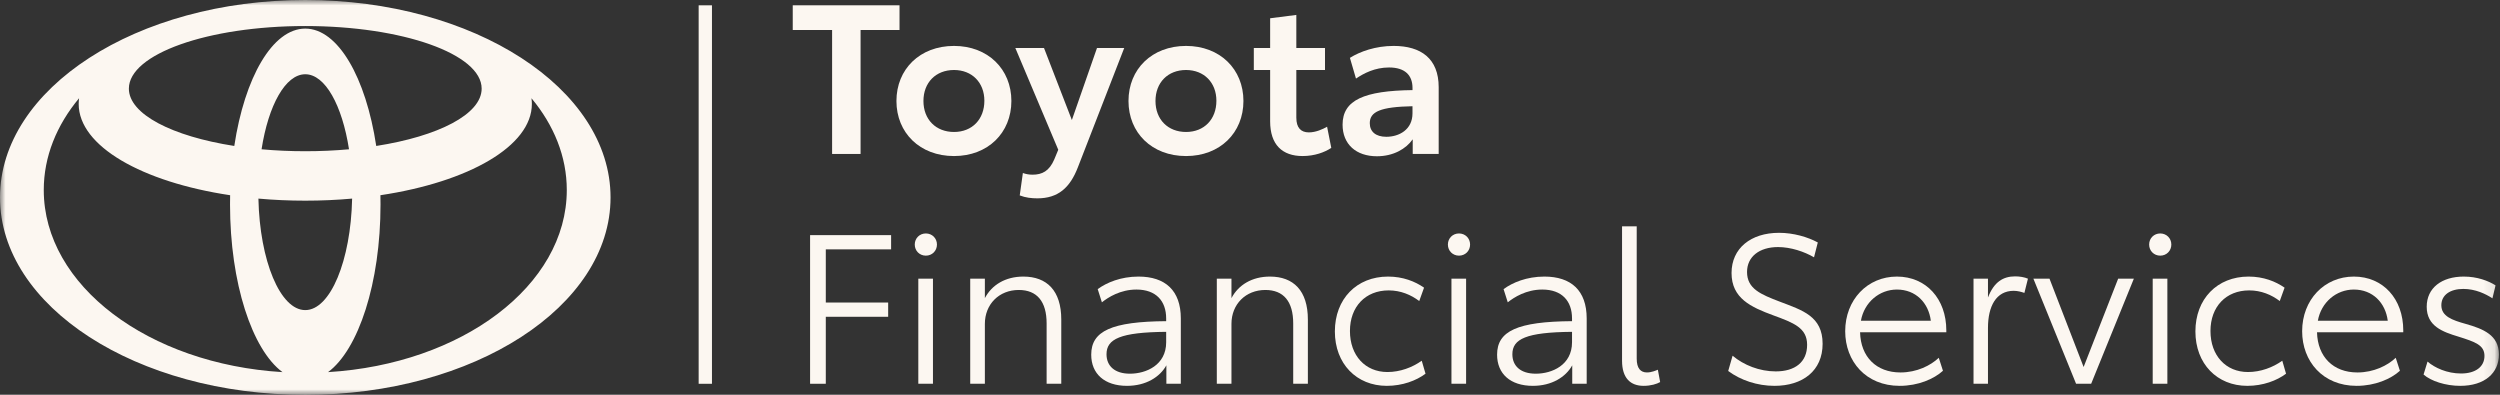 <svg width="228" height="36" viewBox="0 0 228 36" fill="none" xmlns="http://www.w3.org/2000/svg">
<rect x="0" y="0" width="228" height="36" fill="#333333" stroke="none"/>
<path fill-rule="evenodd" clip-rule="evenodd" d="M82.036 2.736H78.484V14.041H75.888V2.736H72.298V0.483H82.036V2.736" fill="#FCF7F1"/>
<path fill-rule="evenodd" clip-rule="evenodd" d="M89.775 9.191C89.775 7.53 88.649 6.384 87.006 6.384C85.345 6.384 84.218 7.53 84.218 9.21C84.218 10.909 85.364 12.036 87.006 12.036C88.667 12.036 89.775 10.871 89.775 9.191ZM81.755 9.209C81.755 6.308 83.894 4.188 87.006 4.188C90.1 4.188 92.238 6.308 92.238 9.209C92.238 12.112 90.1 14.232 87.006 14.232C83.894 14.232 81.755 12.112 81.755 9.209V9.209Z" fill="#FCF7F1"/>
<path fill-rule="evenodd" clip-rule="evenodd" d="M102.528 4.379L98.308 15.244C97.582 17.134 96.494 18.089 94.603 18.089C94.088 18.089 93.535 18.031 93 17.822L93.286 15.778C93.553 15.874 93.84 15.931 94.164 15.931C95.043 15.931 95.692 15.606 96.15 14.537L96.513 13.659L92.599 4.379H95.214L97.754 10.947L100.045 4.379H102.528" fill="#FCF7F1"/>
<path fill-rule="evenodd" clip-rule="evenodd" d="M110.936 9.191C110.936 7.53 109.809 6.384 108.167 6.384C106.506 6.384 105.38 7.53 105.38 9.21C105.38 10.909 106.526 12.036 108.167 12.036C109.829 12.036 110.936 10.871 110.936 9.191ZM102.918 9.209C102.918 6.308 105.056 4.188 108.169 4.188C111.262 4.188 113.401 6.308 113.401 9.209C113.401 12.112 111.262 14.232 108.169 14.232C105.056 14.232 102.918 12.112 102.918 9.209V9.209Z" fill="#FCF7F1"/>
<path fill-rule="evenodd" clip-rule="evenodd" d="M115.837 11.061V6.383H114.348V4.379H115.837V1.667L118.225 1.361V4.379H120.84V6.383H118.225V10.737C118.225 11.653 118.644 12.074 119.369 12.074C120 12.074 120.63 11.787 121.031 11.558L121.413 13.486C120.821 13.888 119.886 14.231 118.797 14.231C116.945 14.231 115.837 13.2 115.837 11.061" fill="#FCF7F1"/>
<path fill-rule="evenodd" clip-rule="evenodd" d="M128.819 10.336V9.688C125.898 9.745 124.924 10.184 124.924 11.234C124.924 11.998 125.458 12.475 126.432 12.475C127.597 12.475 128.819 11.826 128.819 10.336ZM131.208 7.95V14.04H128.84V12.704C128.229 13.582 127.065 14.251 125.575 14.251C123.684 14.251 122.443 13.162 122.443 11.368C122.443 9.114 124.429 8.274 128.821 8.217V8.026C128.821 6.88 128.153 6.154 126.682 6.154C125.384 6.154 124.372 6.689 123.665 7.167L123.112 5.276C124.028 4.704 125.441 4.188 127.102 4.188C129.585 4.188 131.208 5.334 131.208 7.95V7.95Z" fill="#FCF7F1"/>
<path fill-rule="evenodd" clip-rule="evenodd" d="M63.717 35.001H64.931V0.485H63.717V35.001Z" fill="#FCF7F1"/>
<path fill-rule="evenodd" clip-rule="evenodd" d="M73.88 21.444H81.269V22.742H75.312V27.591H81.001V28.89H75.312V34.999H73.88V21.444" fill="#FCF7F1"/>
<path fill-rule="evenodd" clip-rule="evenodd" d="M83.75 34.998H85.086V25.415H83.75V34.998ZM83.426 22.303C83.426 21.73 83.865 21.291 84.438 21.291C85.01 21.291 85.45 21.73 85.45 22.303C85.45 22.875 85.01 23.315 84.438 23.315C83.865 23.315 83.426 22.875 83.426 22.303V22.303Z" fill="#FCF7F1"/>
<path fill-rule="evenodd" clip-rule="evenodd" d="M96.788 29.137V34.998H95.452V29.5C95.452 27.495 94.574 26.445 92.913 26.445C91.118 26.445 89.82 27.744 89.82 29.538V34.998H88.484V25.415H89.82V27.19C90.45 25.987 91.691 25.224 93.333 25.224C95.471 25.224 96.788 26.503 96.788 29.137" fill="#FCF7F1"/>
<path fill-rule="evenodd" clip-rule="evenodd" d="M106.355 31.218V30.263C102.174 30.301 100.914 30.912 100.914 32.306C100.914 33.375 101.658 34.081 103.052 34.081C104.522 34.081 106.355 33.299 106.355 31.218ZM107.691 29.042V34.998H106.373V33.318C105.782 34.388 104.502 35.189 102.784 35.189C100.722 35.189 99.52 34.082 99.52 32.345C99.52 30.187 101.372 29.328 106.354 29.29V29.042C106.354 27.457 105.438 26.407 103.643 26.407C102.173 26.407 101.066 27.114 100.493 27.572L100.111 26.369C100.913 25.777 102.212 25.224 103.834 25.224C106.259 25.224 107.691 26.484 107.691 29.042V29.042Z" fill="#FCF7F1"/>
<path fill-rule="evenodd" clip-rule="evenodd" d="M119.278 29.137V34.998H117.941V29.5C117.941 27.495 117.063 26.445 115.402 26.445C113.608 26.445 112.309 27.744 112.309 29.538V34.998H110.973V25.415H112.309V27.19C112.939 25.987 114.18 25.224 115.822 25.224C117.96 25.224 119.278 26.503 119.278 29.137" fill="#FCF7F1"/>
<path fill-rule="evenodd" clip-rule="evenodd" d="M121.74 30.226C121.74 27.266 123.726 25.224 126.589 25.224C127.945 25.224 129.052 25.663 129.873 26.235L129.434 27.457C128.689 26.885 127.735 26.484 126.647 26.484C124.527 26.484 123.115 27.973 123.115 30.187C123.115 32.44 124.527 33.929 126.532 33.929C127.696 33.929 128.804 33.509 129.663 32.898L130.007 34.082C129.167 34.712 127.907 35.189 126.475 35.189C123.726 35.189 121.74 33.185 121.74 30.226" fill="#FCF7F1"/>
<path fill-rule="evenodd" clip-rule="evenodd" d="M132.372 34.998H133.708V25.415H132.372V34.998ZM132.048 22.303C132.048 21.73 132.488 21.291 133.06 21.291C133.633 21.291 134.072 21.73 134.072 22.303C134.072 22.875 133.633 23.315 133.06 23.315C132.488 23.315 132.048 22.875 132.048 22.303V22.303Z" fill="#FCF7F1"/>
<path fill-rule="evenodd" clip-rule="evenodd" d="M143.369 31.218V30.263C139.188 30.301 137.928 30.912 137.928 32.306C137.928 33.375 138.673 34.081 140.066 34.081C141.537 34.081 143.369 33.299 143.369 31.218ZM144.706 29.042V34.998H143.388V33.318C142.797 34.388 141.517 35.189 139.799 35.189C137.737 35.189 136.535 34.082 136.535 32.345C136.535 30.187 138.386 29.328 143.369 29.29V29.042C143.369 27.457 142.453 26.407 140.658 26.407C139.188 26.407 138.081 27.114 137.508 27.572L137.126 26.369C137.928 25.777 139.227 25.224 140.849 25.224C143.274 25.224 144.706 26.484 144.706 29.042V29.042Z" fill="#FCF7F1"/>
<path fill-rule="evenodd" clip-rule="evenodd" d="M147.931 32.898V20.641H149.268V32.707C149.268 33.604 149.631 33.967 150.203 33.967C150.623 33.967 151.005 33.795 151.196 33.719L151.406 34.845C151.101 35.017 150.566 35.189 149.898 35.189C148.695 35.189 147.931 34.483 147.931 32.898" fill="#FCF7F1"/>
<path fill-rule="evenodd" clip-rule="evenodd" d="M157.612 33.834L158.012 32.44C159.024 33.299 160.475 33.872 161.945 33.872C163.702 33.872 164.809 33.032 164.809 31.447C164.809 29.901 163.587 29.443 161.716 28.756C159.693 28.011 157.917 27.209 157.917 24.899C157.917 22.646 159.674 21.233 162.251 21.233C163.568 21.233 164.867 21.615 165.783 22.112L165.439 23.467C164.561 22.952 163.32 22.532 162.155 22.532C160.456 22.532 159.33 23.41 159.33 24.803C159.33 26.331 160.571 26.846 162.327 27.515C164.37 28.297 166.222 28.832 166.222 31.352C166.222 33.815 164.408 35.189 161.831 35.189C160.265 35.189 158.738 34.674 157.612 33.834" fill="#FCF7F1"/>
<path fill-rule="evenodd" clip-rule="evenodd" d="M176.092 29.251C175.882 27.61 174.717 26.407 172.999 26.407C171.414 26.407 170.02 27.552 169.715 29.251H176.092ZM177.504 30.302H169.638C169.695 32.555 171.127 33.968 173.322 33.968C174.812 33.968 176.072 33.337 176.816 32.631L177.198 33.815C176.378 34.559 174.945 35.189 173.246 35.189C170.172 35.189 168.282 32.956 168.282 30.206C168.282 27.343 170.306 25.224 172.998 25.224C175.671 25.224 177.504 27.266 177.504 30.13V30.302V30.302Z" fill="#FCF7F1"/>
<path fill-rule="evenodd" clip-rule="evenodd" d="M184.948 25.415L184.625 26.713C184.338 26.617 184.012 26.522 183.65 26.522C182.047 26.522 181.303 27.935 181.303 29.901V34.998H179.985V25.415H181.303V27.133C181.855 25.701 182.696 25.205 183.784 25.205C184.204 25.205 184.642 25.281 184.948 25.415" fill="#FCF7F1"/>
<path fill-rule="evenodd" clip-rule="evenodd" d="M194.608 25.415L190.714 34.998H189.338L185.445 25.415H186.914L190.026 33.471L193.176 25.415H194.608" fill="#FCF7F1"/>
<path fill-rule="evenodd" clip-rule="evenodd" d="M196.327 34.998H197.664V25.415H196.327V34.998ZM196.002 22.303C196.002 21.73 196.44 21.291 197.014 21.291C197.586 21.291 198.026 21.73 198.026 22.303C198.026 22.875 197.586 23.315 197.014 23.315C196.44 23.315 196.002 22.875 196.002 22.303V22.303Z" fill="#FCF7F1"/>
<path fill-rule="evenodd" clip-rule="evenodd" d="M200.221 30.226C200.221 27.266 202.206 25.224 205.07 25.224C206.425 25.224 207.532 25.663 208.353 26.235L207.914 27.457C207.169 26.885 206.216 26.484 205.126 26.484C203.008 26.484 201.595 27.973 201.595 30.187C201.595 32.44 203.008 33.929 205.012 33.929C206.177 33.929 207.284 33.509 208.144 32.898L208.487 34.082C207.646 34.712 206.386 35.189 204.954 35.189C202.206 35.189 200.221 33.185 200.221 30.226" fill="#FCF7F1"/>
<path fill-rule="evenodd" clip-rule="evenodd" d="M217.764 29.251C217.553 27.61 216.39 26.407 214.671 26.407C213.085 26.407 211.692 27.552 211.388 29.251H217.764ZM219.178 30.302H211.311C211.369 32.555 212.801 33.968 214.995 33.968C216.486 33.968 217.746 33.337 218.49 32.631L218.872 33.815C218.052 34.559 216.619 35.189 214.92 35.189C211.846 35.189 209.956 32.956 209.956 30.206C209.956 27.343 211.98 25.224 214.672 25.224C217.344 25.224 219.178 27.266 219.178 30.13V30.302V30.302Z" fill="#FCF7F1"/>
<mask id="mask0_311_1265" style="mask-type:luminance" maskUnits="userSpaceOnUse" x="0" y="0" width="228" height="36">
<path fill-rule="evenodd" clip-rule="evenodd" d="M0 0H227.902V36H0V0Z" fill="white"/>
</mask>
<g mask="url(#mask0_311_1265)">
<path fill-rule="evenodd" clip-rule="evenodd" d="M221.029 34.158L221.391 32.975C222.041 33.547 223.186 34.063 224.446 34.063C225.764 34.063 226.584 33.452 226.584 32.459C226.584 31.466 225.725 31.18 224.217 30.703C222.765 30.264 221.316 29.748 221.316 27.973C221.316 26.255 222.69 25.224 224.694 25.224C225.917 25.224 226.928 25.605 227.595 26.025L227.31 27.209C226.7 26.808 225.764 26.35 224.655 26.35C223.453 26.35 222.651 26.904 222.651 27.839C222.651 28.851 223.643 29.195 224.866 29.538C226.489 29.997 227.901 30.569 227.901 32.325C227.901 34.025 226.603 35.189 224.37 35.189C223.033 35.189 221.697 34.75 221.029 34.158" fill="#FCF7F1"/>
<path fill-rule="evenodd" clip-rule="evenodd" d="M29.919 33.938C32.693 31.88 34.703 25.813 34.703 18.647C34.703 18.364 34.7 18.084 34.694 17.804C42.738 16.598 48.506 13.326 48.506 9.48C48.506 9.305 48.493 9.131 48.47 8.958C50.518 11.418 51.691 14.278 51.691 17.33C51.691 26.048 42.118 33.202 29.919 33.938ZM3.991 17.33C3.991 14.278 5.164 11.418 7.212 8.958C7.188 9.131 7.176 9.304 7.176 9.48C7.176 13.326 12.943 16.598 20.988 17.804C20.982 18.084 20.979 18.364 20.979 18.647C20.979 25.813 22.988 31.88 25.762 33.938C13.564 33.202 3.991 26.048 3.991 17.33ZM27.84 2.608C24.851 2.608 22.308 7.076 21.367 13.312C15.706 12.428 11.753 10.419 11.753 8.083C11.753 4.93 18.955 2.374 27.84 2.374C36.725 2.374 43.927 4.93 43.927 8.083C43.927 10.419 39.974 12.428 34.313 13.312C33.372 7.076 30.829 2.608 27.84 2.608ZM23.854 13.615C24.477 9.61 26.027 6.772 27.842 6.772C29.657 6.772 31.207 9.61 31.83 13.615C30.555 13.731 29.219 13.792 27.842 13.792C26.466 13.792 25.13 13.731 23.854 13.615ZM27.84 28.281C25.555 28.281 23.688 23.779 23.567 18.112C24.946 18.236 26.375 18.301 27.84 18.301C29.305 18.301 30.735 18.236 32.114 18.112C31.993 23.779 30.126 28.281 27.84 28.281ZM27.841 0C12.465 0 0 8.061 0 18.005C0 27.949 12.465 36.011 27.841 36.011C43.218 36.011 55.682 27.949 55.682 18.005C55.682 8.061 43.218 0 27.841 0V0Z" fill="#FCF7F1"/>
</g>
</svg>

